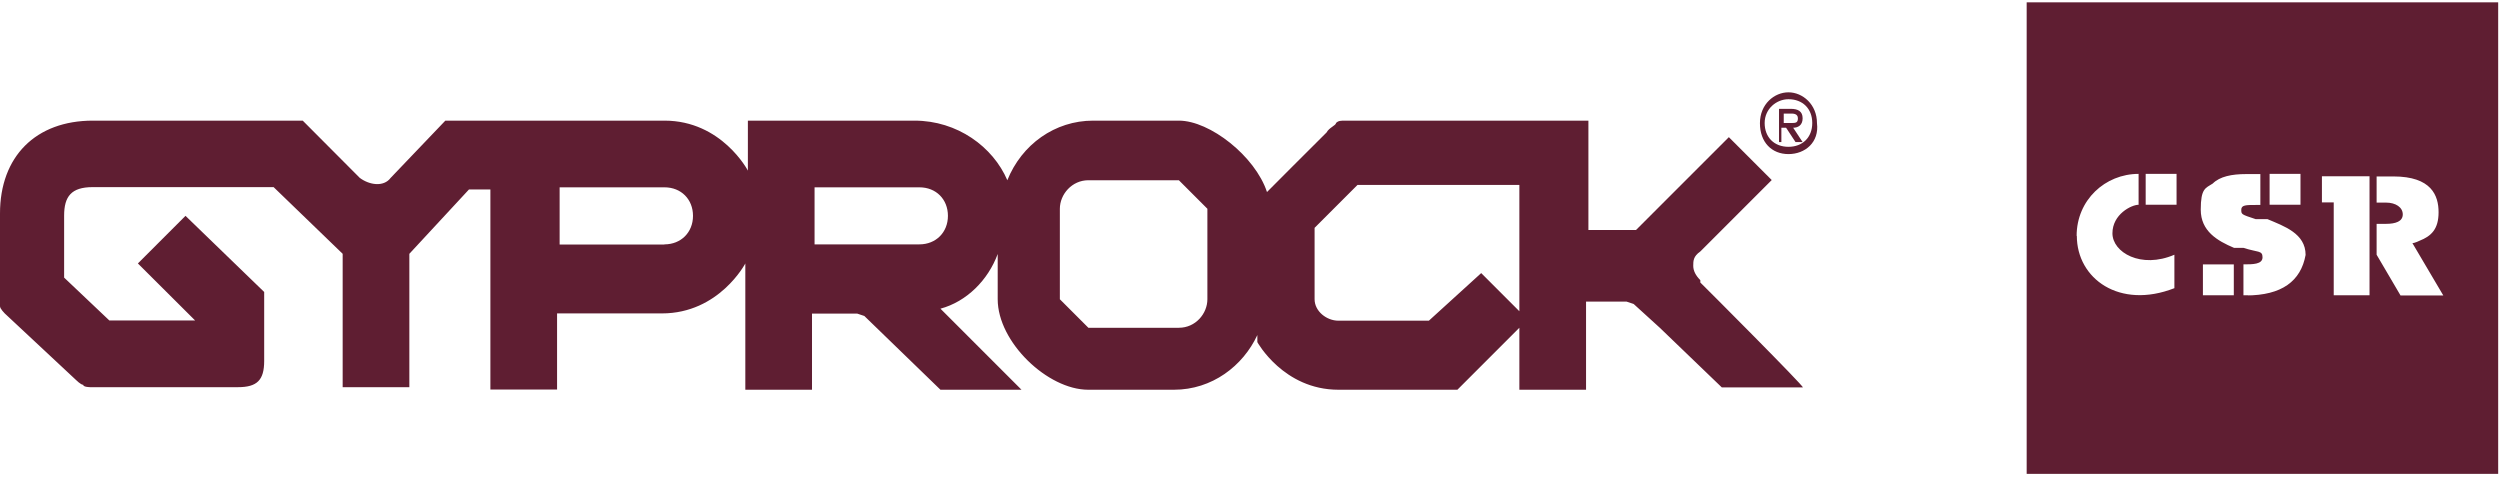 <svg width="566" height="110" viewBox="0 0 566 110" fill="none" xmlns="http://www.w3.org/2000/svg">
<g clip-path="url(#clip0_69_201)">
<path d="M543.453 66.845L538.065 57.671V50.679H540.202C542.34 50.679 543.988 50.145 543.988 48.541C543.988 46.938 542.385 45.869 540.202 45.869H538.065V39.946H541.85C550.49 39.946 552.093 44.266 552.093 48.051C552.093 51.837 550.49 53.44 547.773 54.509C547.773 54.509 546.704 55.043 546.17 55.043L553.162 66.889H543.453V66.845ZM536.461 66.845H528.356V45.825H525.684V39.902H536.461V66.845ZM508.984 66.845H507.915V59.853C510.053 59.853 512.235 59.853 512.235 58.25C512.235 56.647 511.166 57.181 507.915 56.112H505.777C501.992 54.509 498.251 52.327 498.251 47.472C498.251 42.618 499.32 42.618 500.968 41.549C502.571 39.946 505.287 39.412 508.494 39.412H511.745V46.404H510.676C508.538 46.404 507.425 46.404 507.425 47.472C507.425 48.541 507.425 48.541 510.676 49.61H513.348C517.134 51.213 521.988 52.861 521.988 57.715C520.919 63.639 516.599 66.889 508.494 66.889H509.028L508.984 66.845ZM505.733 66.845H498.741V59.853H505.733V66.845ZM492.773 46.359H485.781V39.367H492.773V46.359ZM470.15 53.395C470.15 45.29 476.607 39.367 484.178 39.367V46.359C482.575 46.359 478.255 48.497 478.255 52.817C478.255 57.136 484.713 60.922 492.283 57.671V65.242C479.858 70.096 470.194 63.104 470.194 53.395M513.838 39.367H520.83V46.359H513.838V39.367ZM458.838 107.282H565.587V0.533H458.838V107.282Z" fill="#5F1E32"/>
<path d="M344.518 71.001L335.344 61.827L323.498 72.604H303.012C300.34 72.604 297.623 70.466 297.623 67.75V51.584L307.332 41.875H343.984V71.001H344.518ZM273.352 67.75C273.352 71.001 270.68 74.207 266.895 74.207H246.409L239.951 67.75V47.264C239.951 44.013 242.668 40.806 246.409 40.806H266.895L273.352 47.264V67.75ZM184.417 42.41H208.154C211.939 42.41 214.611 45.126 214.611 48.867C214.611 52.608 211.895 55.325 208.154 55.325H184.417V42.365V42.41ZM150.437 55.369H126.7V42.41H150.437C154.223 42.41 156.895 45.126 156.895 48.867C156.895 52.608 154.178 55.325 150.437 55.325M384.955 63.43C383.887 62.361 383.352 61.292 383.352 60.179C383.352 59.066 383.352 58.041 384.955 56.928C386.024 55.859 401.121 40.762 401.121 40.762L391.413 31.053L375.247 47.219L370.393 52.074H359.615V27.312H304.615C303.547 27.312 303.012 27.312 302.478 27.847C302.478 28.381 300.874 28.916 300.34 29.985C296.555 33.77 287.915 42.365 286.846 43.478C284.174 35.373 273.931 27.312 266.895 27.312H247.478C238.838 27.312 231.312 32.701 228.061 40.806C224.81 33.236 216.749 27.312 207.04 27.312H169.32V38.624C169.32 38.624 163.397 27.312 150.437 27.312H100.826L88.445 40.272C86.842 42.41 83.591 41.875 81.453 40.272C80.385 39.203 73.927 32.701 68.538 27.312H21.02C8.105 27.312 0 35.418 0 48.333V69.353C0 69.887 1.069 70.956 1.069 70.956L17.235 86.053C17.235 86.053 18.304 87.122 18.838 87.122C18.838 87.657 20.441 87.657 20.441 87.657H53.887C58.206 87.657 59.81 86.053 59.81 81.734V66.102L41.996 48.867L31.219 59.645L44.178 72.559H24.761L14.518 62.851V48.823C14.518 44.503 16.122 42.365 20.976 42.365H61.947L77.579 57.462V87.657H92.676V57.462L106.17 42.9H111.024V88.191H126.121V70.956H149.858C162.818 70.956 168.741 59.645 168.741 59.645V88.236H183.838V71.001H194.081L195.684 71.535L212.919 88.236H231.267L212.919 69.887C218.842 68.284 223.696 63.43 225.879 57.507V67.75C225.879 77.458 237.19 88.236 246.364 88.236H265.781C274.421 88.236 281.413 82.847 284.664 75.855V77.458C284.664 77.458 290.587 88.236 303.012 88.236H329.955L343.984 74.207V88.236H359.081V68.284H368.255L369.858 68.819L375.781 74.207L389.81 87.701H408.158C408.692 87.701 386.069 65.033 384.955 63.964" fill="#5F1E32"/>
<path d="M405.441 27.85C406.51 27.85 407.044 27.85 407.044 26.781C407.044 25.712 405.976 25.712 405.441 25.712H403.838V27.85H405.441ZM403.838 32.169H402.769V24.643H405.441C407.044 24.643 408.113 25.178 408.113 26.781C408.113 28.384 407.044 28.919 405.976 28.919L408.113 32.169H406.51L404.372 28.919H403.303V32.169H403.838ZM404.907 22.461C402.235 22.461 399.518 24.599 399.518 27.85C399.518 31.101 401.7 33.238 404.907 33.238C408.113 33.238 410.295 31.101 410.295 27.85C410.295 24.599 408.113 22.461 404.907 22.461ZM404.907 34.886C401.121 34.886 398.449 32.214 398.449 27.894C398.449 23.574 401.7 20.902 404.907 20.902C408.113 20.902 411.364 23.619 411.364 27.894C411.899 32.214 408.692 34.886 404.907 34.886Z" fill="#5F1E32"/>
</g>
<defs>
<clipPath id="clip0_69_201">
<rect width="565.587" height="110" fill="white"/>
</clipPath>
</defs>
</svg>

